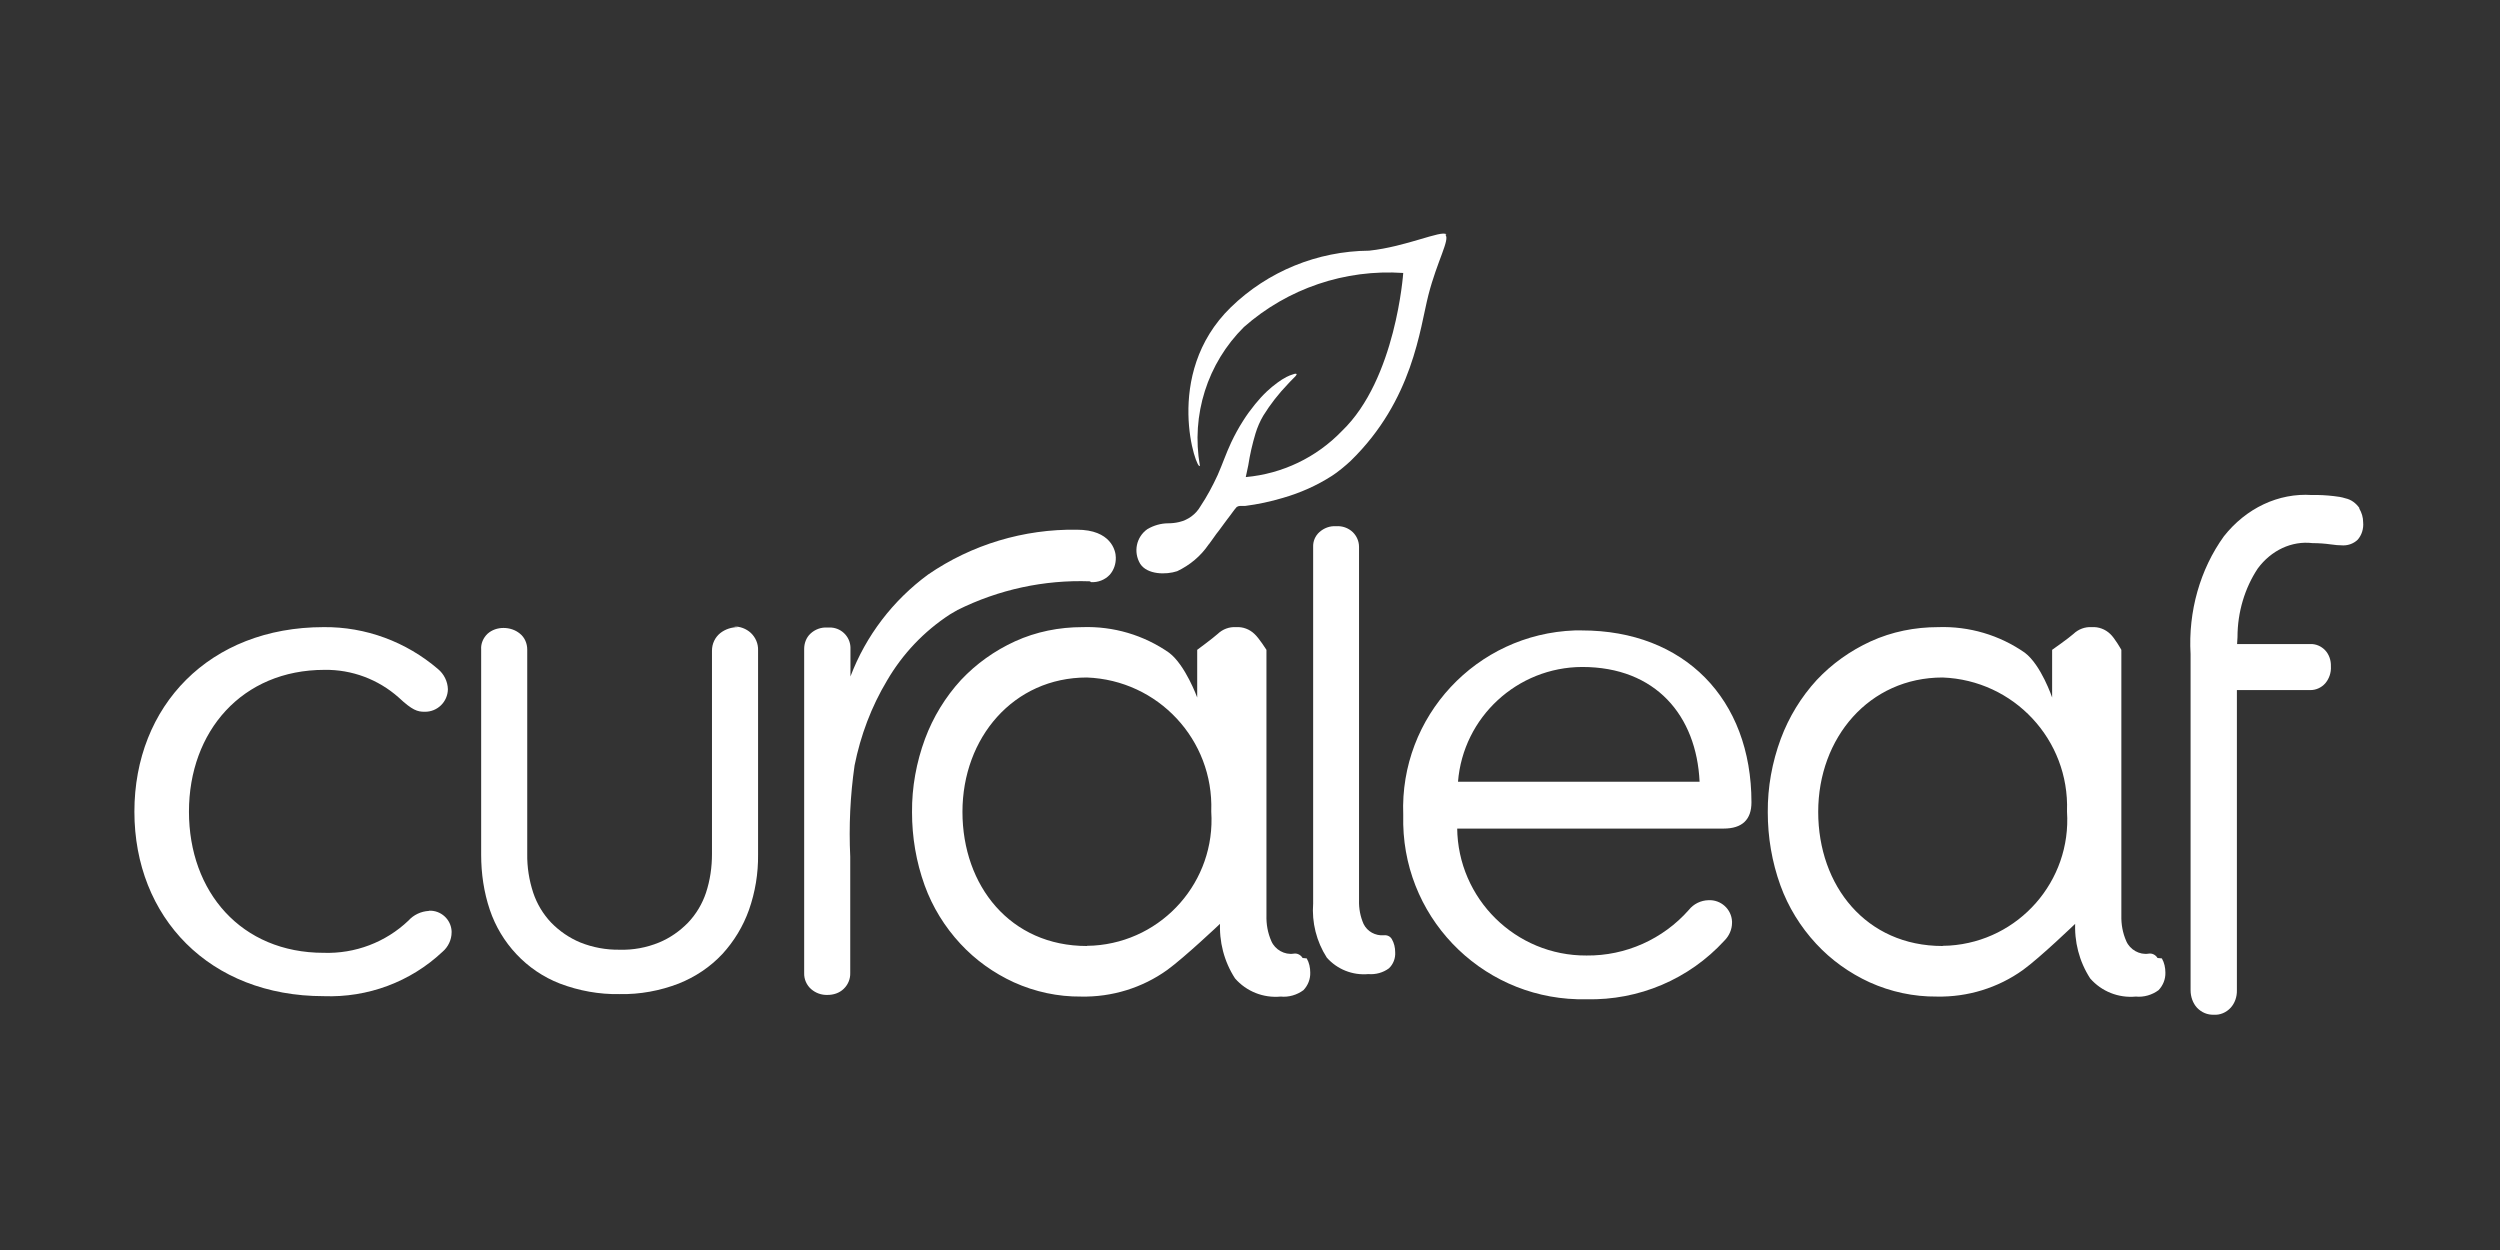 <svg xmlns="http://www.w3.org/2000/svg" xmlns:xlink="http://www.w3.org/1999/xlink" width="600" zoomAndPan="magnify" viewBox="0 0 450 225" height="300" preserveAspectRatio="xMidYMid meet" version="1.0"><rect x="0" y="0" width="450" height="225" fill="#333333" stroke="none"/><defs><clipPath id="0a8af56bae"><path d="M 394 89 L 425.441 89 L 425.441 182.844 L 394 182.844 Z M 394 89 " clip-rule="nonzero"/></clipPath><clipPath id="a274a64b58"><path d="M 24.191 112 L 82 112 L 82 180 L 24.191 180 Z M 24.191 112 " clip-rule="nonzero"/></clipPath></defs><path fill="#ffffff" d="M 262.293 149.031 C 262.402 161.773 272.82 172.066 285.578 171.992 C 292.609 172.066 299.34 169.055 303.992 163.781 C 304.848 162.703 306.148 162.07 307.523 162.035 C 309.758 161.922 311.652 163.633 311.766 165.859 C 311.766 165.934 311.766 166.008 311.766 166.082 C 311.766 167.309 311.246 168.461 310.391 169.316 C 304.027 176.262 294.988 180.09 285.578 179.867 C 267.762 180.277 252.992 166.195 252.582 148.398 C 252.582 147.805 252.582 147.25 252.582 146.652 C 251.914 128.969 265.75 114.109 283.457 113.477 C 283.867 113.477 284.312 113.477 284.723 113.477 C 303.137 113.477 315.262 125.773 315.262 144.426 C 315.262 147.508 313.625 149.145 310.238 149.145 L 262.254 149.145 Z M 305.926 140.711 C 305.367 128.82 298.039 120.055 284.797 120.055 C 273.117 120.09 263.371 129.082 262.441 140.711 Z M 305.926 140.711 " fill-opacity="1" fill-rule="nonzero"/><path fill="#ffffff" d="M 249.086 168.352 C 247.562 168.461 246.113 167.68 245.441 166.309 C 244.848 164.969 244.586 163.52 244.625 162.07 L 244.625 98.434 C 244.625 97.43 244.215 96.5 243.508 95.793 C 242.688 95.016 241.609 94.641 240.496 94.719 C 239.379 94.641 238.301 95.051 237.48 95.793 C 236.738 96.465 236.328 97.43 236.367 98.434 L 236.367 162.629 C 236.105 166.047 236.961 169.465 238.82 172.363 C 240.68 174.48 243.469 175.594 246.297 175.336 C 247.637 175.445 248.977 175.074 250.016 174.293 C 250.797 173.551 251.207 172.473 251.133 171.395 C 251.133 170.578 250.945 169.762 250.539 169.055 C 250.242 168.535 249.684 168.277 249.086 168.352 " fill-opacity="1" fill-rule="nonzero"/><g clip-path="url(#0a8af56bae)"><path fill="#ffffff" d="M 424.695 91.449 C 424.066 90.555 423.211 89.926 422.203 89.703 C 421.496 89.48 420.793 89.367 420.047 89.293 C 418.746 89.145 417.445 89.07 416.141 89.105 C 410.152 88.699 404.312 91.449 400.297 96.539 C 396.016 102.48 393.859 110.059 394.305 117.75 L 394.305 178.23 C 394.305 179.422 394.715 180.574 395.461 181.391 C 396.277 182.246 397.355 182.691 398.473 182.652 C 399.59 182.727 400.703 182.281 401.523 181.391 C 402.266 180.574 402.676 179.422 402.641 178.23 L 402.641 124.215 L 415.883 124.215 C 416.848 124.215 417.816 123.805 418.523 123.027 C 419.23 122.207 419.637 121.094 419.562 119.941 C 419.602 118.863 419.23 117.789 418.523 117.043 C 417.816 116.301 416.848 115.895 415.883 115.93 L 402.676 115.93 L 402.75 114.668 C 402.75 110.207 404.051 105.863 406.395 102.332 C 408.812 99.062 412.496 97.316 416.254 97.762 C 417.332 97.762 418.41 97.836 419.488 97.984 C 420.27 98.098 421.016 98.172 421.797 98.172 C 422.727 98.172 423.656 97.836 424.363 97.168 C 425.105 96.352 425.477 95.164 425.367 94.012 C 425.367 93.121 425.105 92.266 424.66 91.523 " fill-opacity="1" fill-rule="nonzero"/></g><g clip-path="url(#a274a64b58)"><path fill="#ffffff" d="M 77.199 163.93 C 79.355 163.816 81.176 165.488 81.289 167.605 C 81.289 167.68 81.289 167.754 81.289 167.828 C 81.289 169.168 80.656 170.469 79.652 171.32 C 73.887 176.746 66.188 179.605 58.266 179.309 C 37.695 179.309 24.191 165.117 24.191 146.098 C 24.191 127.074 37.695 112.883 58.266 112.883 C 65.816 112.809 73.105 115.52 78.836 120.426 C 79.914 121.316 80.582 122.656 80.621 124.066 C 80.582 126.332 78.723 128.152 76.453 128.117 C 76.453 128.117 76.453 128.117 76.418 128.117 C 75.152 128.117 74.223 127.855 71.766 125.551 C 68.086 122.281 63.324 120.5 58.414 120.574 C 43.57 120.574 34.012 131.645 34.012 146.098 C 34.012 160.547 43.422 171.508 58.266 171.508 C 63.918 171.695 69.422 169.613 73.516 165.711 C 74.445 164.672 75.785 164.039 77.199 163.965 " fill-opacity="1" fill-rule="nonzero"/></g><path fill="#ffffff" d="M 132.844 112.883 C 131.691 112.883 130.539 113.254 129.645 113.961 C 128.68 114.742 128.156 115.895 128.156 117.117 L 128.156 153.711 C 128.156 156.09 127.824 158.43 127.078 160.695 C 126.41 162.703 125.293 164.562 123.844 166.082 C 122.355 167.605 120.605 168.832 118.637 169.648 C 116.367 170.578 113.949 171.023 111.531 170.949 C 109.113 170.988 106.695 170.543 104.465 169.648 C 102.492 168.832 100.707 167.605 99.219 166.082 C 97.77 164.562 96.652 162.703 95.98 160.695 C 95.238 158.43 94.867 156.09 94.902 153.711 L 94.902 116.934 C 94.902 115.82 94.457 114.742 93.562 114.035 C 92.746 113.367 91.703 113.031 90.625 113.031 C 89.586 113.031 88.543 113.367 87.762 114.074 C 86.98 114.816 86.535 115.855 86.609 116.895 L 86.609 153.859 C 86.609 157.242 87.094 160.586 88.172 163.781 C 89.176 166.754 90.812 169.465 92.934 171.73 C 95.125 174.07 97.805 175.891 100.781 177.043 C 104.203 178.344 107.887 179.012 111.531 178.938 C 115.176 179.012 118.785 178.344 122.168 177.043 C 125.145 175.855 127.824 174.07 130.02 171.73 C 132.137 169.426 133.773 166.715 134.816 163.781 C 135.934 160.586 136.492 157.242 136.453 153.824 L 136.453 117.043 C 136.492 115.855 136.008 114.742 135.152 113.926 C 134.297 113.145 133.18 112.734 132.027 112.773 " fill-opacity="1" fill-rule="nonzero"/><path fill="#ffffff" d="M 234.469 172.438 C 234.133 171.879 233.5 171.547 232.871 171.656 C 231.234 171.918 229.52 170.949 228.852 169.426 C 228.184 167.902 227.922 166.383 227.961 164.785 L 227.961 116.969 C 227.961 116.969 226.621 114.852 225.801 114.109 C 224.91 113.254 223.719 112.809 222.492 112.883 C 221.262 112.809 220.074 113.254 219.18 114.109 C 218.363 114.852 215.496 116.969 215.496 116.969 L 215.496 125.551 C 215.496 125.551 213.379 119.719 210.438 117.492 C 205.863 114.297 200.395 112.699 194.852 112.883 C 190.648 112.883 186.52 113.699 182.691 115.445 C 179.043 117.117 175.734 119.461 172.98 122.395 C 170.152 125.477 167.961 129.082 166.508 132.98 C 164.945 137.219 164.129 141.676 164.164 146.207 C 164.164 150.703 164.91 155.125 166.434 159.359 C 167.848 163.262 170.043 166.828 172.871 169.875 C 175.586 172.809 178.859 175.148 182.504 176.82 C 186.297 178.531 190.426 179.422 194.594 179.383 C 200.137 179.496 205.602 177.824 210.105 174.59 C 213.23 172.324 219.625 166.27 219.625 166.27 L 219.625 165.824 C 219.402 169.465 220.332 173.066 222.305 176.113 C 224.352 178.457 227.402 179.68 230.527 179.383 C 231.977 179.531 233.465 179.086 234.617 178.23 C 235.438 177.379 235.883 176.227 235.844 175.074 C 235.844 174.184 235.66 173.293 235.211 172.512 M 195.633 170.281 C 181.871 170.281 173.242 159.473 173.242 146.133 C 173.242 132.797 182.43 121.949 195.633 121.949 C 208.469 122.43 218.473 133.168 218.027 145.984 C 218.027 146.023 218.027 146.059 218.027 146.098 C 218.844 158.578 209.359 169.391 196.863 170.207 C 196.453 170.207 196.082 170.246 195.672 170.246 " fill-opacity="1" fill-rule="nonzero"/><path fill="#ffffff" d="M 196.379 104.785 C 197.645 104.859 198.906 104.375 199.762 103.449 C 200.508 102.594 200.879 101.477 200.844 100.328 C 200.844 99.102 199.949 95.348 193.848 95.348 C 184.289 95.199 174.914 98.023 167.066 103.41 C 160.742 108.055 155.871 114.406 153.082 121.762 L 153.082 116.859 C 153.191 114.852 151.668 113.105 149.621 112.957 C 149.398 112.957 149.137 112.957 148.914 112.957 C 147.797 112.883 146.684 113.293 145.863 114.074 C 145.121 114.777 144.75 115.781 144.75 116.82 L 144.75 175.148 C 144.711 176.262 145.195 177.34 146.012 178.047 C 146.832 178.754 147.871 179.125 148.953 179.086 C 150.031 179.086 151.07 178.754 151.852 178.008 C 152.633 177.266 153.082 176.227 153.043 175.113 L 153.043 154.195 C 152.781 148.695 153.043 143.199 153.824 137.773 C 154.902 132.387 156.836 127.223 159.664 122.504 C 162.453 117.715 166.324 113.625 171.008 110.582 L 172.348 109.801 C 179.75 106.121 187.934 104.34 196.191 104.637 " fill-opacity="1" fill-rule="nonzero"/><path fill="#ffffff" d="M 388.355 172.438 C 388.02 171.879 387.387 171.547 386.754 171.656 C 385.117 171.918 383.406 170.949 382.738 169.426 C 382.07 167.902 381.809 166.383 381.844 164.785 L 381.844 116.969 C 381.844 116.969 380.656 114.852 379.836 114.109 C 378.945 113.254 377.754 112.809 376.527 112.883 C 375.297 112.809 374.109 113.254 373.215 114.109 C 372.398 114.852 369.383 116.969 369.383 116.969 L 369.383 125.551 C 369.383 125.551 367.414 119.719 364.473 117.492 C 359.898 114.297 354.43 112.699 348.887 112.883 C 344.684 112.883 340.555 113.699 336.727 115.445 C 333.078 117.117 329.77 119.461 327.016 122.395 C 324.188 125.477 321.996 129.082 320.543 132.98 C 318.98 137.219 318.164 141.676 318.199 146.207 C 318.199 150.703 318.945 155.125 320.469 159.359 C 321.883 163.262 324.078 166.828 326.906 169.875 C 329.621 172.809 332.895 175.148 336.539 176.82 C 340.332 178.531 344.461 179.422 348.629 179.383 C 354.172 179.496 359.637 177.824 364.141 174.59 C 367.266 172.324 373.551 166.27 373.551 166.27 L 373.551 165.824 C 373.328 169.465 374.258 173.066 376.23 176.113 C 378.273 178.457 381.324 179.68 384.449 179.383 C 385.898 179.531 387.387 179.086 388.539 178.23 C 389.359 177.379 389.805 176.227 389.77 175.074 C 389.77 174.184 389.582 173.293 389.137 172.512 M 349.668 170.281 C 335.906 170.281 327.277 159.473 327.277 146.133 C 327.277 132.797 336.465 121.949 349.668 121.949 C 362.504 122.43 372.508 133.168 372.062 145.984 C 372.062 146.023 372.062 146.059 372.062 146.098 C 372.879 158.578 363.395 169.391 350.898 170.207 C 350.488 170.207 350.117 170.246 349.707 170.246 " fill-opacity="1" fill-rule="nonzero"/><path fill="#ffffff" d="M 260.359 42.184 C 259.504 41.367 253.105 44.414 246.445 45.121 C 237.148 45.195 228.219 48.836 221.562 55.301 C 209.102 67.41 215.496 85.094 215.98 83.832 C 214.383 74.73 217.32 65.406 223.906 58.867 C 231.789 51.918 242.094 48.426 252.582 49.133 C 252.582 49.133 251.281 68.266 241.535 77.59 C 236.961 82.344 230.824 85.281 224.238 85.875 L 224.688 83.758 C 224.984 81.824 225.43 79.895 225.988 78.035 C 226.324 76.922 226.805 75.809 227.402 74.805 C 228.664 72.762 230.152 70.867 231.828 69.121 C 232.164 68.785 232.461 68.414 232.793 68.117 C 232.867 68.043 233.574 67.41 233.352 67.301 C 233.203 67.227 232.906 67.301 232.758 67.375 C 232.348 67.484 231.938 67.672 231.566 67.855 C 231.008 68.152 230.453 68.488 229.969 68.859 C 229.297 69.344 228.629 69.898 228.035 70.457 C 227.289 71.164 226.582 71.941 225.914 72.762 C 225.133 73.727 224.387 74.73 223.719 75.809 C 222.938 77.031 222.23 78.332 221.598 79.672 C 220.707 81.566 220.035 83.57 219.18 85.504 C 218.289 87.434 217.285 89.328 216.094 91.113 C 215.273 92.562 213.859 93.602 212.223 93.973 C 211.594 94.121 210.922 94.195 210.289 94.195 C 208.988 94.195 207.688 94.566 206.535 95.238 C 204.523 96.648 203.965 99.359 205.23 101.477 C 206.496 103.449 209.883 103.484 211.891 102.816 C 214.16 101.738 216.129 100.105 217.543 98.023 C 217.543 98.023 217.582 97.949 217.617 97.949 L 217.805 97.688 C 217.805 97.688 217.988 97.43 218.102 97.281 C 218.215 97.133 218.363 96.945 218.473 96.762 C 218.586 96.574 218.77 96.352 218.922 96.129 L 219.441 95.461 L 220.48 94.047 L 221.004 93.344 C 221.188 93.121 221.336 92.934 221.488 92.711 C 221.637 92.488 221.746 92.34 221.895 92.152 L 222.23 91.707 L 222.418 91.484 C 222.418 91.484 222.527 91.336 222.602 91.262 C 222.789 91.148 222.973 91.074 223.16 91.074 C 223.348 91.074 223.496 91.074 223.68 91.074 L 223.867 91.074 C 223.867 91.074 224.016 91.074 224.09 91.074 C 226.398 90.777 228.664 90.297 230.898 89.629 C 234.023 88.734 237.035 87.398 239.75 85.652 C 240.754 85.02 242.281 83.758 243.137 82.941 C 254.371 71.98 255.559 59.164 257.121 53.07 C 258.684 46.977 261.027 43.113 260.172 42.258 " fill-opacity="1" fill-rule="nonzero"/></svg>